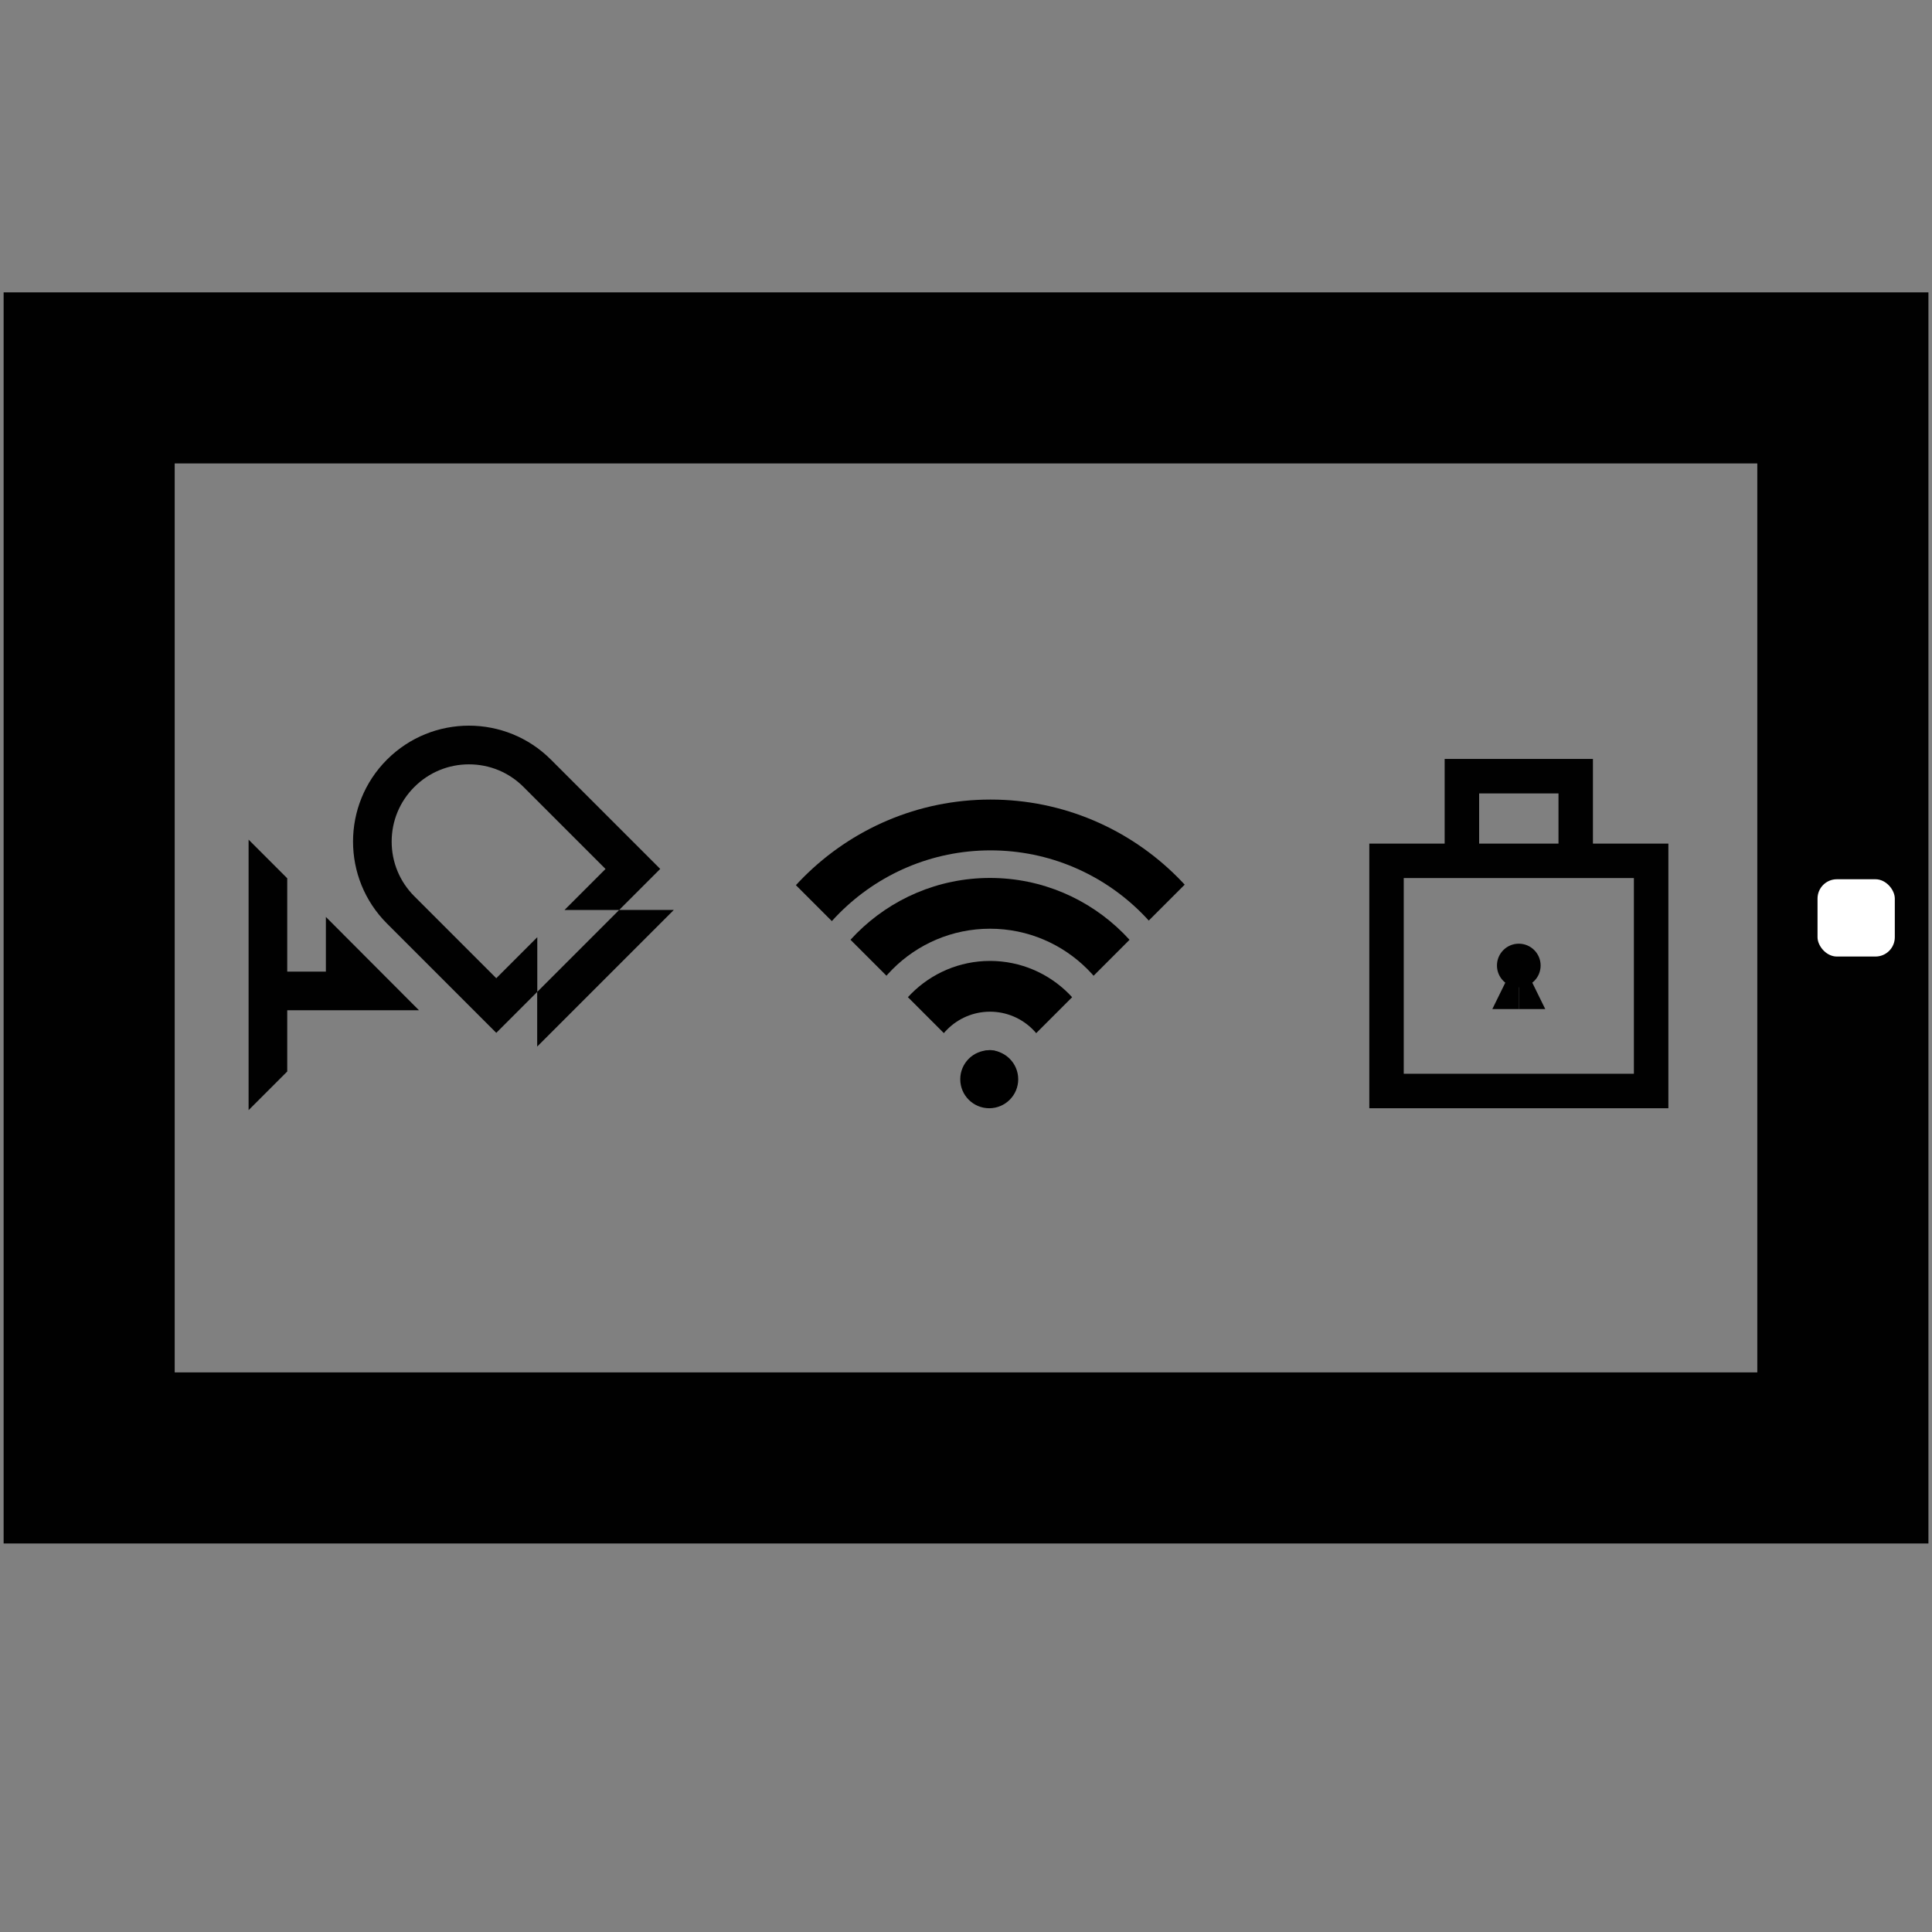 <?xml version="1.0" encoding="UTF-8"?><svg id="Layer_1" xmlns="http://www.w3.org/2000/svg" xmlns:xlink="http://www.w3.org/1999/xlink" viewBox="0 0 400 400"><rect x="0" y="0" width="400" height="400" fill="#808080" stroke="none"/><defs><style>.cls-1,.cls-2{fill:none;}.cls-3{clip-path:url(#clippath);}.cls-4{fill:#010101;}.cls-5{fill:#fff;}.cls-2{stroke:#1e1e1c;stroke-miterlimit:10;stroke-width:4.5px;}</style><clipPath id="clippath"><rect class="cls-1" x="159.89" y="114.63" width="90.16" height="90.16" transform="translate(-52.89 191.71) rotate(-45)"/></clipPath></defs><path class="cls-4" d="m.75,60.53v259.03h398.51V60.53H.75Zm363.08,223.61H36.17V95.95h327.66v188.18Z"/><rect class="cls-5" x="376.3" y="182.04" width="16" height="16" rx="4" ry="4"/><polygon class="cls-4" points="329.79 157.13 322.67 157.13 299.1 157.13 299.1 158.48 299.1 164.27 299.1 179.26 306.24 179.26 306.24 164.27 322.67 164.27 322.67 179.2 329.8 179.2 329.8 157.13 329.79 157.13"/><path class="cls-4" d="m345.26,174.66h-61.76v54.79h61.92v-54.79h-.16Zm-54.63,47.65v-40.52h47.65v40.52h-47.65Z"/><circle class="cls-4" cx="314.45" cy="199.9" r="4.52"/><polygon class="cls-4" points="314.45 197.76 314.45 208.92 319.93 208.92 314.45 197.76"/><polygon class="cls-4" points="314.45 197.76 314.45 208.92 308.97 208.92 314.45 197.76"/><g class="cls-3"><path d="m205.08,275.04c-30.19,0-54.75-24.56-54.75-54.75s24.56-54.75,54.75-54.75,54.75,24.56,54.75,54.75-24.56,54.75-54.75,54.75Zm0-98.98c-24.39,0-44.24,19.84-44.24,44.24s19.84,44.24,44.24,44.24,44.24-19.84,44.24-44.24-19.84-44.24-44.24-44.24Z"/><path d="m204.97,259.85c-21.53,0-39.04-17.51-39.04-39.04s17.51-39.04,39.04-39.04,39.04,17.51,39.04,39.04-17.51,39.04-39.04,39.04Zm0-67.57c-15.73,0-28.53,12.8-28.53,28.53s12.8,28.53,28.53,28.53,28.53-12.8,28.53-28.53-12.8-28.53-28.53-28.53Z"/><path d="m204.97,245.03c-12.7,0-23.04-10.34-23.04-23.04s10.34-23.04,23.04-23.04,23.04,10.34,23.04,23.04-10.34,23.04-23.04,23.04Zm0-35.57c-6.91,0-12.53,5.62-12.53,12.53s5.62,12.53,12.53,12.53,12.53-5.62,12.53-12.53-5.62-12.53-12.53-12.53Z"/><circle class="cls-2" cx="204.97" cy="221.55" r="1.91"/></g><circle cx="204.81" cy="223.45" r="6"/><path class="cls-4" d="m111.23,216.67l28.28-28.28h-11.31l8.49-8.49-22.63-22.63c-4.69-4.69-10.83-7.03-16.97-7.03s-12.28,2.34-16.97,7.03h0c-9.37,9.37-9.37,24.57,0,33.94l22.63,22.63,8.49-8.49v-11.31l-8.49,8.49-16.97-16.97c-3.02-3.02-4.69-7.04-4.69-11.31s1.66-8.29,4.69-11.31c3.02-3.02,7.04-4.69,11.31-4.69s8.29,1.66,11.31,4.69l16.97,16.97-8.49,8.49h11.31l-10.91,10.91,4.44-4.44-10.5,10.5v11.31Z"/><polygon class="cls-4" points="67.47 201.16 59.47 201.16 59.47 181.84 51.47 173.84 51.47 229.84 59.47 221.84 59.47 209.16 75.47 209.16 86.74 209.16 67.47 189.84 67.47 201.16"/></svg>
